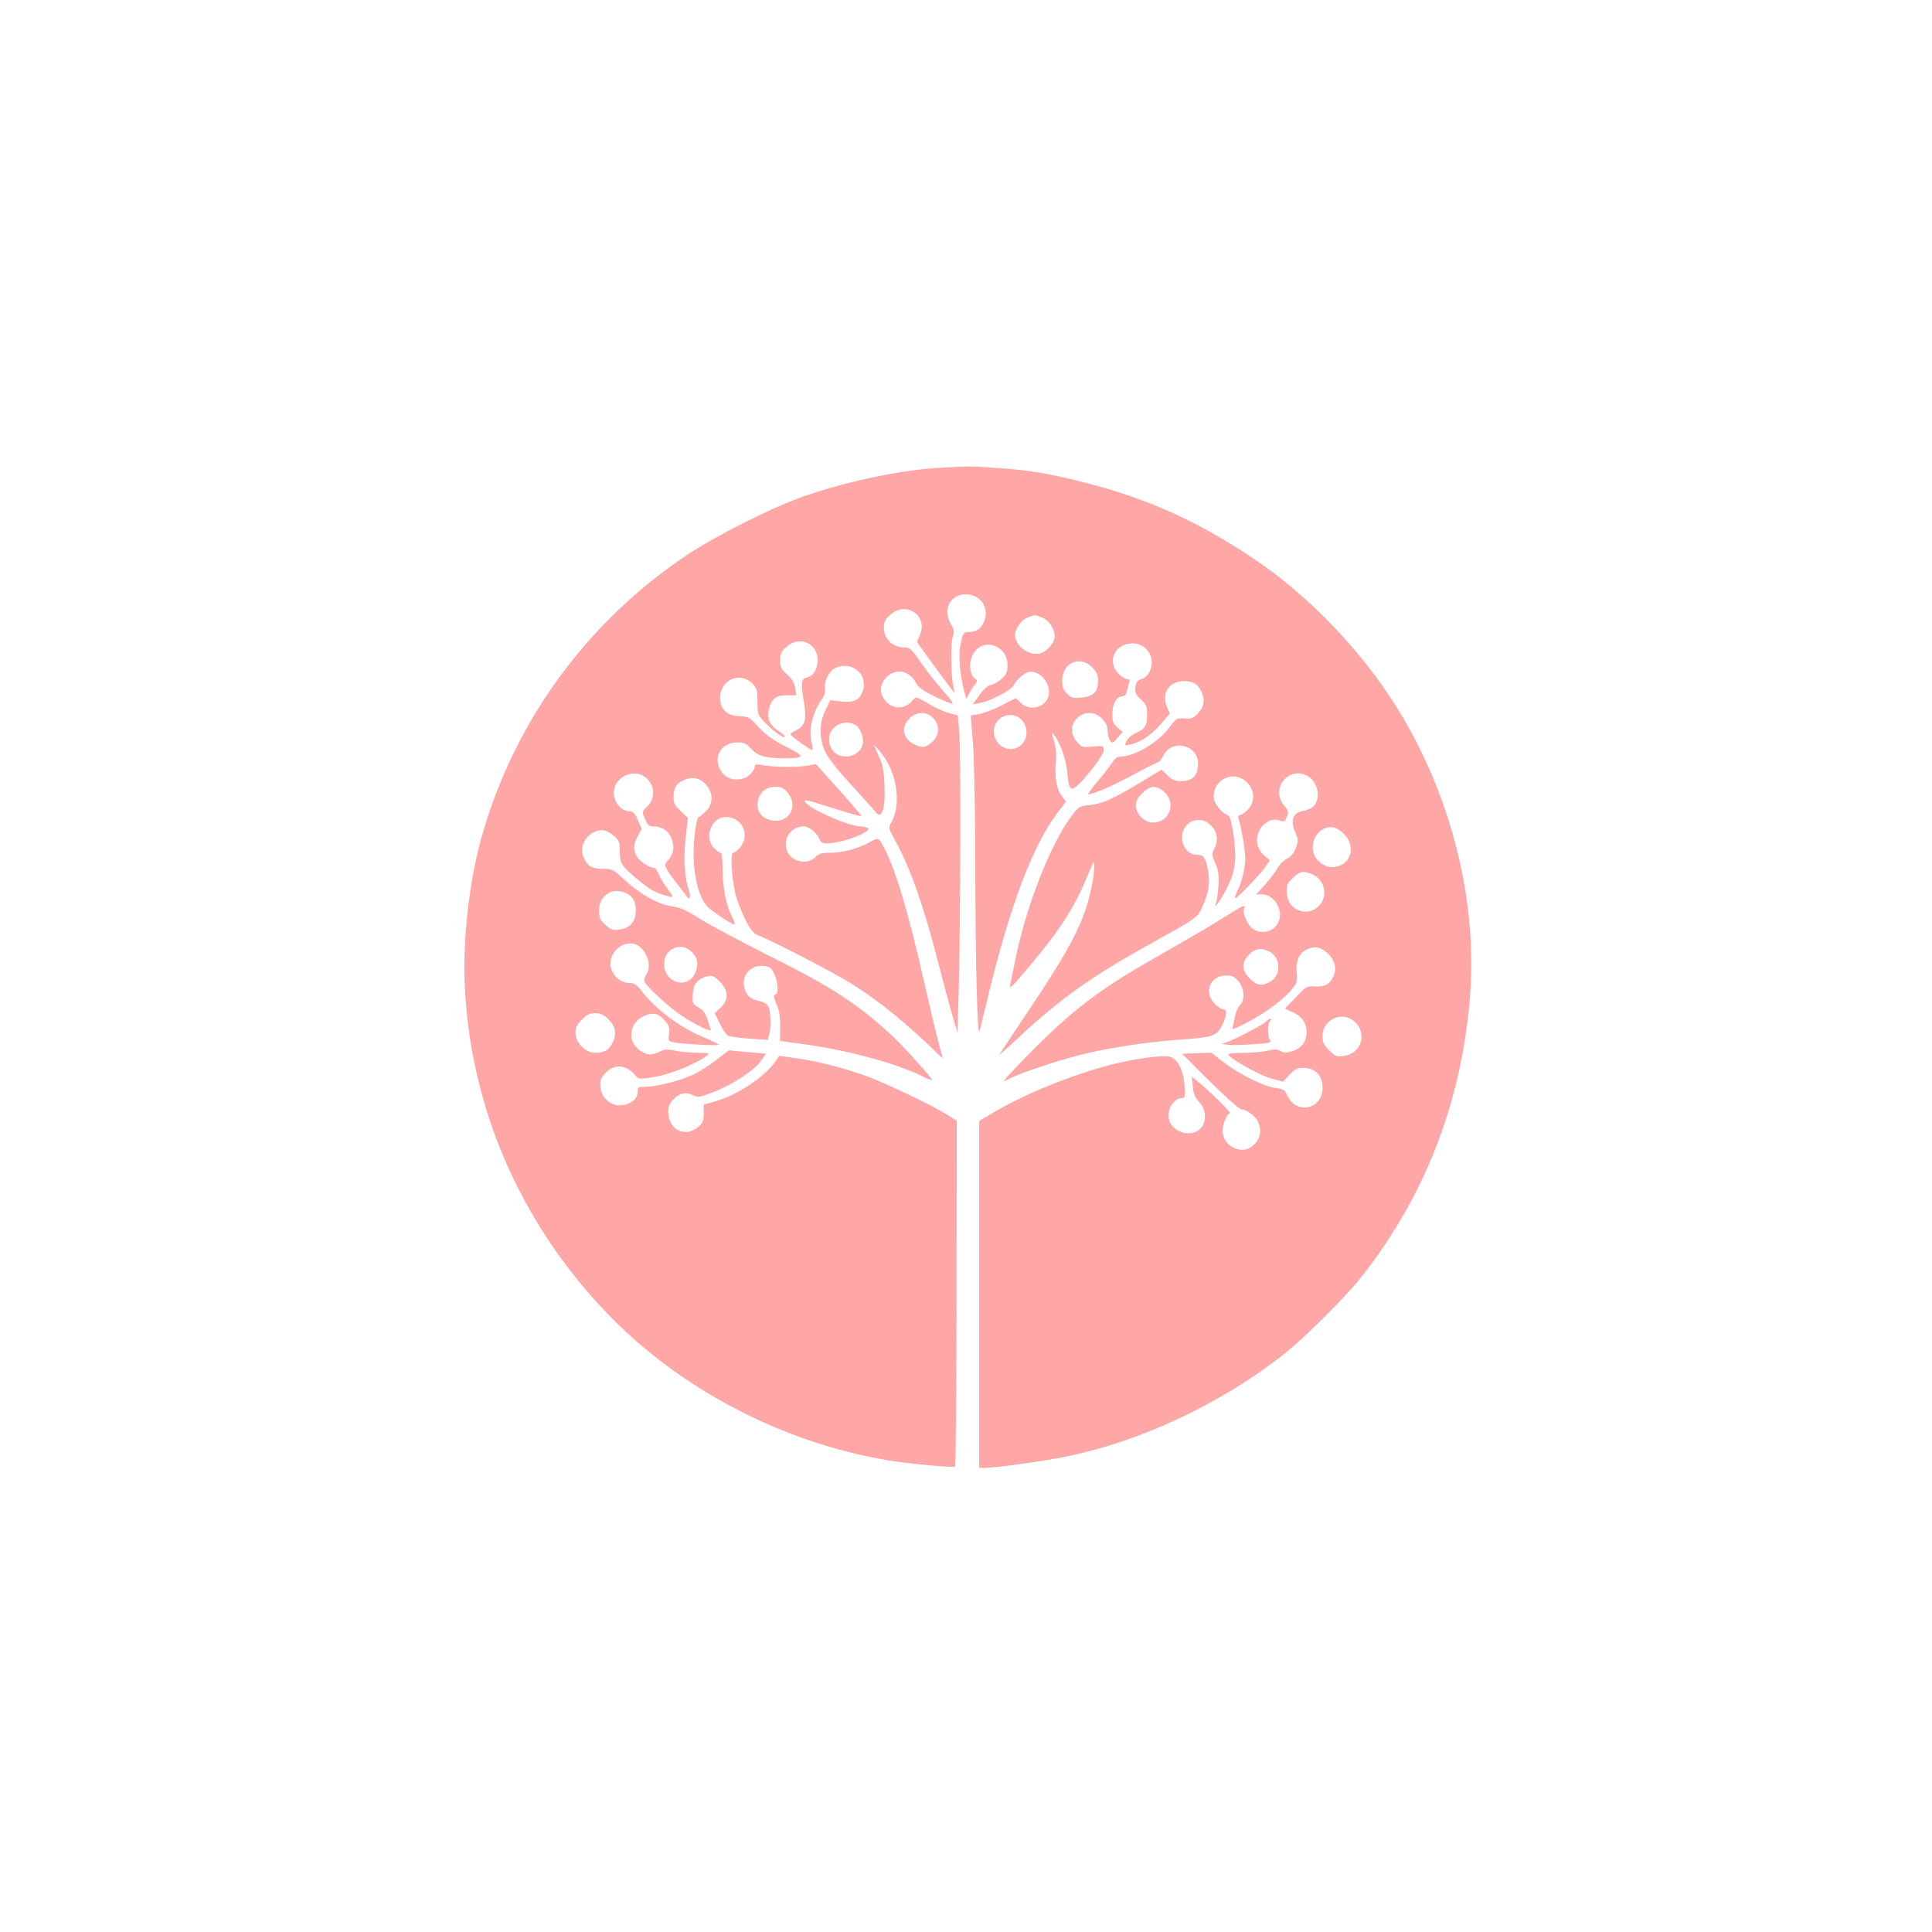 <?xml version="1.0" standalone="no"?>
<!DOCTYPE svg PUBLIC "-//W3C//DTD SVG 20010904//EN"
 "http://www.w3.org/TR/2001/REC-SVG-20010904/DTD/svg10.dtd">
<svg version="1.0" xmlns="http://www.w3.org/2000/svg"
 width="1024pt" height="1024pt" viewBox="0 0 1024 1024"
 preserveAspectRatio="xMidYMid meet">

<g transform="translate(0,1024) scale(0.1,-0.1)"
fill="#ffa6a6" stroke="none">
<path d="M4970 7760 c-217 -14 -514 -79 -730 -158 -169 -62 -449 -204 -595
-301 -535 -356 -922 -888 -1094 -1503 -63 -227 -98 -530 -88 -773 27 -649 293
-1265 754 -1745 384 -401 929 -686 1489 -780 118 -19 342 -40 356 -33 4 2 7
415 8 918 l1 915 -48 30 c-72 46 -315 163 -424 204 -123 45 -259 80 -377 97
l-92 13 -17 -25 c-59 -88 -210 -187 -336 -221 l-47 -12 0 -47 c0 -40 -4 -51
-31 -73 -64 -54 -146 -20 -156 65 -4 38 -1 50 21 76 33 39 68 48 107 29 28
-14 35 -13 111 16 99 38 215 114 251 165 l27 38 -99 9 -98 9 -69 -53 c-38 -29
-94 -64 -124 -78 -72 -32 -192 -62 -247 -62 -36 0 -43 -3 -43 -19 0 -33 -11
-51 -41 -66 -69 -36 -145 3 -156 80 -4 34 -1 46 22 73 47 56 115 52 165 -11
15 -18 19 -18 104 -4 85 15 219 70 271 111 19 14 16 15 -47 16 -37 0 -90 5
-118 11 -42 9 -57 8 -84 -5 -43 -20 -61 -20 -96 1 -83 48 -67 163 26 193 43
15 67 7 100 -32 21 -26 25 -38 20 -69 -5 -34 -4 -37 22 -43 39 -9 242 -20 242
-13 0 3 -38 21 -85 41 -125 52 -253 149 -329 249 -22 29 -35 37 -61 37 -41 0
-80 31 -95 74 -21 65 33 136 104 136 67 0 120 -107 82 -165 -12 -18 -14 -30
-7 -43 13 -23 94 -100 161 -152 66 -51 195 -118 187 -97 -3 8 -11 33 -18 56
-9 29 -22 47 -46 61 -33 19 -34 22 -31 71 3 56 25 81 80 95 23 5 34 0 63 -29
47 -47 49 -96 4 -138 l-31 -29 27 -55 c14 -30 34 -59 43 -64 9 -5 61 -12 114
-16 l97 -7 8 29 c11 39 8 126 -5 150 -7 12 -26 23 -46 27 -51 10 -76 35 -83
82 -10 73 60 125 132 98 36 -14 64 -136 33 -146 -9 -3 -7 -16 7 -49 15 -31 20
-65 20 -120 l-1 -76 151 -21 c228 -33 480 -103 613 -171 23 -12 42 -18 42 -15
0 10 -146 173 -204 227 -183 172 -330 268 -663 433 -149 75 -312 162 -363 194
-68 44 -104 60 -143 65 -80 11 -175 65 -271 154 -44 42 -52 46 -101 46 -61 0
-88 18 -105 70 -21 64 33 135 104 135 14 0 40 -13 58 -29 30 -26 33 -35 33
-85 0 -62 9 -76 95 -148 61 -51 97 -71 153 -86 41 -12 41 -12 -4 50 -14 20
-32 51 -39 68 -7 16 -17 30 -22 30 -26 0 -80 36 -93 61 -20 38 -19 65 6 108
l20 37 -20 47 c-15 35 -26 47 -41 47 -33 0 -58 18 -76 52 -35 68 18 148 98
148 89 0 134 -112 69 -174 -29 -28 -29 -28 -12 -67 13 -31 21 -39 43 -39 43 0
76 -20 93 -55 24 -52 17 -94 -22 -133 -16 -17 -8 -34 56 -116 25 -33 49 -64
53 -70 14 -21 20 4 9 36 -23 64 -29 170 -17 278 l12 105 -38 36 c-31 29 -38
43 -38 73 0 51 15 75 57 92 46 20 86 10 118 -28 36 -42 35 -100 -3 -137 -15
-15 -33 -30 -39 -32 -7 -2 -16 -44 -22 -103 -16 -158 11 -306 67 -370 19 -21
130 -96 144 -96 5 0 0 17 -11 38 -32 64 -51 155 -51 251 0 57 -4 91 -10 91 -6
0 -22 11 -35 25 -55 54 -14 165 61 165 91 0 134 -100 72 -167 -12 -13 -26 -23
-33 -23 -14 0 -8 -124 11 -210 8 -36 32 -98 52 -139 30 -60 44 -77 72 -89 84
-34 374 -184 475 -245 125 -75 260 -180 404 -314 l98 -93 -18 68 c-11 37 -44
177 -75 312 -87 385 -155 616 -215 730 -33 64 -31 63 -84 34 -57 -32 -141 -54
-211 -54 -38 0 -55 -5 -69 -20 -45 -49 -134 -29 -155 35 -21 64 24 125 93 125
26 0 73 -40 82 -71 5 -13 16 -19 39 -19 77 0 244 63 215 81 -8 5 -26 9 -40 9
-55 0 -241 80 -284 121 -28 27 -14 25 146 -26 78 -25 144 -43 146 -41 2 1 -52
64 -119 139 l-123 137 -45 -8 c-61 -9 -163 -9 -227 1 -46 8 -53 7 -53 -8 0 -9
-11 -27 -25 -40 -32 -33 -101 -35 -134 -4 -73 68 -34 174 66 174 38 0 49 -5
75 -34 35 -39 76 -50 178 -50 109 1 110 9 5 62 -70 36 -107 63 -145 104 -47
52 -53 55 -100 57 -66 2 -103 36 -103 95 0 100 107 146 174 75 21 -22 24 -35
24 -94 0 -68 1 -70 45 -115 44 -45 100 -84 100 -68 -1 5 -15 17 -33 28 -44 28
-61 63 -53 107 11 61 36 83 96 83 l51 0 -7 40 c-5 29 -17 49 -43 71 -30 27
-36 37 -36 74 0 35 6 47 33 71 83 75 195 -2 159 -110 -12 -33 -23 -44 -59 -55
-21 -6 -23 -37 -6 -133 14 -85 4 -121 -40 -142 -17 -9 -32 -19 -32 -23 0 -9
112 -89 117 -84 2 2 -1 24 -7 49 -14 66 9 155 59 226 12 17 17 36 14 53 -7 35
22 92 53 107 96 43 185 -42 141 -135 -19 -39 -47 -49 -117 -41 l-49 6 -25 -52
c-35 -68 -35 -152 -2 -222 13 -30 69 -100 137 -174 62 -68 120 -132 127 -142
34 -49 56 10 50 138 -3 79 -9 110 -31 158 l-27 60 31 -35 c92 -104 121 -280
62 -381 -15 -25 -14 -30 25 -100 78 -143 148 -341 227 -649 23 -91 55 -210 71
-265 l29 -99 7 249 c9 363 11 1224 3 1337 l-8 96 -45 12 c-25 6 -75 29 -112
51 -63 37 -66 38 -80 20 -39 -49 -99 -54 -141 -12 -40 41 -40 91 0 132 50 50
122 35 157 -32 11 -22 37 -41 97 -70 44 -21 87 -39 95 -39 8 0 -13 29 -46 65
-33 36 -86 103 -118 150 -56 79 -61 84 -96 84 -57 1 -103 46 -103 101 0 35 6
47 33 71 85 76 201 -3 158 -106 l-16 -38 80 -111 c44 -61 90 -122 101 -136
l21 -25 -7 25 c-14 49 -18 232 -6 271 10 33 9 42 -9 71 -45 75 -4 158 78 158
79 0 128 -72 98 -143 -16 -39 -41 -57 -80 -57 -30 0 -34 -5 -46 -72 -11 -54
-1 -159 21 -243 l11 -40 15 30 c9 17 23 38 31 48 11 12 13 21 6 25 -37 24 -43
91 -14 139 53 87 180 43 180 -63 0 -34 -6 -48 -30 -71 -16 -15 -42 -30 -57
-33 -17 -3 -39 -22 -62 -54 l-35 -49 34 6 c65 13 171 69 185 98 18 34 62 69
86 69 52 0 99 -52 99 -109 0 -73 -95 -109 -150 -56 l-26 25 -76 -39 c-42 -22
-96 -42 -120 -46 l-43 -7 12 -146 c6 -82 12 -355 12 -617 1 -555 11 -954 23
-910 4 17 29 116 54 220 109 447 230 767 356 933 l48 63 -21 28 c-29 39 -39
94 -33 176 4 48 1 86 -10 120 -14 45 -14 48 1 30 31 -41 61 -122 68 -185 8
-82 13 -100 29 -100 27 0 166 171 166 204 0 23 -2 24 -58 19 -56 -5 -59 -4
-86 28 -77 92 50 205 135 120 21 -21 29 -39 29 -63 0 -19 6 -42 13 -52 13 -17
15 -16 40 13 l27 32 -28 24 c-23 20 -27 31 -26 74 1 54 23 91 54 91 11 0 20
10 23 28 3 15 9 35 12 45 5 12 2 17 -10 17 -9 0 -30 13 -46 29 -65 65 -20 161
75 161 73 0 121 -74 92 -144 -9 -21 -24 -37 -44 -44 -23 -8 -31 -17 -34 -43
-4 -28 0 -38 28 -65 29 -27 34 -38 34 -78 0 -61 -10 -79 -58 -100 -22 -10 -45
-29 -51 -43 -12 -25 -11 -26 20 -19 52 10 114 52 163 110 l46 53 -15 38 c-30
70 12 135 88 135 49 0 73 -13 92 -50 23 -45 19 -84 -15 -120 -25 -27 -35 -31
-72 -28 -41 3 -44 1 -82 -50 -61 -80 -183 -152 -260 -152 -13 0 -28 -11 -38
-27 -9 -16 -44 -61 -77 -100 -34 -40 -57 -73 -53 -73 27 0 132 46 239 104 66
36 126 66 131 66 6 0 19 17 29 37 47 89 183 55 183 -45 0 -60 -30 -92 -86 -92
-37 0 -51 6 -76 31 l-31 30 -116 -70 c-146 -88 -198 -111 -268 -118 -54 -6
-56 -7 -100 -67 -108 -146 -239 -484 -293 -759 -11 -56 -23 -113 -26 -127 -4
-21 3 -16 38 24 213 245 295 367 375 561 30 73 33 77 33 43 0 -55 -25 -175
-53 -248 -47 -126 -116 -247 -278 -490 -90 -135 -168 -252 -173 -260 -6 -8 42
34 105 93 214 199 380 319 674 482 279 155 269 148 299 211 34 72 42 136 26
205 -14 59 -22 69 -61 69 -39 0 -74 43 -74 91 0 87 98 126 156 61 33 -36 37
-77 14 -122 -13 -26 -13 -32 6 -75 17 -38 20 -62 17 -119 -3 -39 -8 -80 -13
-91 -19 -47 24 13 60 82 27 55 37 89 41 140 6 75 -18 235 -36 241 -29 10 -70
56 -76 86 -13 75 60 139 132 116 76 -25 101 -120 46 -173 -15 -15 -34 -27 -41
-27 -7 0 -10 -7 -7 -17 16 -51 36 -170 36 -211 0 -54 -19 -132 -44 -179 -9
-18 -13 -33 -8 -33 11 0 134 128 161 168 l22 32 -30 26 c-19 15 -33 39 -37 61
-14 73 54 146 116 125 26 -9 29 -8 40 19 11 25 9 32 -14 60 -77 92 31 218 131
152 52 -34 64 -121 22 -159 -11 -9 -36 -20 -56 -23 -50 -8 -65 -51 -38 -112
17 -37 17 -44 4 -81 -10 -29 -24 -46 -48 -59 -19 -10 -40 -31 -48 -47 -8 -16
-37 -55 -64 -86 l-51 -56 30 0 c63 0 113 -77 91 -140 -21 -58 -93 -78 -142
-40 -28 22 -52 82 -43 105 9 23 -2 19 -94 -39 -87 -55 -176 -107 -409 -240
-294 -169 -440 -285 -702 -559 -81 -85 -82 -87 -39 -64 49 27 246 93 379 127
138 35 359 69 527 80 179 13 195 19 225 83 23 51 24 77 3 77 -8 0 -29 13 -45
29 -62 62 -26 151 61 151 30 0 44 -6 64 -31 32 -38 36 -99 7 -128 -10 -10 -21
-36 -25 -57 -4 -22 -10 -48 -13 -58 -4 -15 11 -10 81 27 101 54 192 122 234
175 26 33 29 43 25 85 -7 58 11 103 48 122 43 23 75 18 113 -15 42 -37 54 -86
31 -129 -20 -40 -47 -53 -98 -49 -40 3 -45 0 -99 -58 l-58 -60 41 -18 c49 -22
74 -57 74 -106 0 -51 -27 -87 -75 -101 -32 -10 -45 -10 -64 1 -19 10 -34 10
-70 1 -25 -6 -81 -11 -125 -11 -45 0 -81 -3 -81 -7 0 -19 164 -112 225 -128
l66 -18 33 36 c29 31 40 37 76 37 61 0 100 -41 100 -105 0 -117 -144 -145
-189 -37 -11 25 -20 31 -61 36 -62 8 -192 73 -276 137 l-64 50 -77 -3 -77 -3
89 -90 c117 -117 213 -205 226 -205 24 0 70 -33 84 -60 22 -43 19 -84 -10
-118 -30 -35 -69 -45 -111 -27 -40 17 -64 51 -64 93 0 36 25 92 40 92 10 0
-103 111 -169 166 l-34 28 5 -52 c4 -41 12 -60 34 -83 38 -40 41 -107 6 -141
-50 -50 -152 -19 -167 52 -11 50 26 109 69 110 17 0 18 6 14 69 -6 77 -32 130
-72 149 -29 13 -178 -6 -310 -39 -216 -55 -478 -162 -647 -265 l-59 -35 0
-920 0 -919 23 0 c56 0 295 32 417 56 401 78 828 276 1169 542 108 84 329 303
415 412 340 430 535 935 578 1497 41 529 -118 1120 -427 1583 -188 283 -451
549 -720 729 -300 201 -568 321 -905 406 -182 46 -288 64 -455 75 -152 10
-146 11 -315 0z m555 -794 c36 -15 65 -59 65 -100 0 -34 -43 -82 -80 -90 -60
-12 -130 42 -130 99 0 31 32 77 63 90 40 18 41 18 82 1z m268 -267 c20 -21 27
-40 27 -68 0 -57 -25 -83 -87 -88 -45 -5 -55 -2 -77 20 -20 20 -26 36 -26 69
1 98 97 138 163 67z m-848 -264 c38 -37 35 -95 -6 -129 -35 -30 -49 -32 -94
-11 -59 29 -71 90 -26 136 38 38 91 40 126 4z m470 -11 c54 -58 18 -154 -58
-154 -80 0 -121 105 -61 158 36 31 88 30 119 -4z m-883 -25 c26 -14 48 -67 41
-102 -13 -65 -107 -90 -154 -41 -35 37 -33 98 4 130 30 26 75 31 109 13z
m-358 -360 c54 -64 19 -149 -61 -149 -72 0 -114 53 -93 116 15 43 45 64 91 64
29 0 43 -7 63 -31z m1994 6 c70 -59 32 -165 -58 -165 -43 0 -90 47 -90 90 0
23 10 42 34 66 41 41 73 43 114 9z m960 -230 c53 -57 37 -142 -32 -165 -44
-14 -77 -5 -112 31 -64 67 -2 192 86 173 14 -2 40 -20 58 -39z m-173 -209 c67
-28 86 -117 36 -167 -66 -66 -171 -20 -171 74 0 39 5 49 35 76 40 35 52 37
100 17z m-3607 -121 c15 -19 22 -39 22 -70 0 -59 -30 -94 -86 -102 -36 -5 -46
-1 -75 25 -29 26 -34 37 -34 75 0 47 21 81 60 98 34 15 88 2 113 -26z m317
-289 c33 -33 39 -66 21 -110 -39 -93 -166 -58 -166 46 0 79 90 119 145 64z
m3065 -1 c61 -32 61 -129 -1 -160 -43 -23 -68 -18 -105 19 -44 44 -45 82 -5
125 32 35 65 40 111 16z m-3504 -359 c38 -38 44 -77 19 -126 -19 -37 -43 -50
-90 -50 -52 0 -105 53 -105 105 0 29 8 45 34 71 26 26 42 34 71 34 29 0 45 -8
71 -34z m3942 -2 c83 -58 54 -178 -47 -191 -36 -5 -44 -2 -76 30 -29 29 -35
42 -35 77 0 80 93 130 158 84z"/>
<path d="M6711 4826 c-12 -15 -169 -97 -211 -111 l-25 -8 30 -4 c17 -3 76 -2
132 2 96 6 102 8 93 25 -14 26 -12 84 2 98 8 8 8 12 1 12 -6 0 -16 -6 -22 -14z"/>
</g>
</svg>
